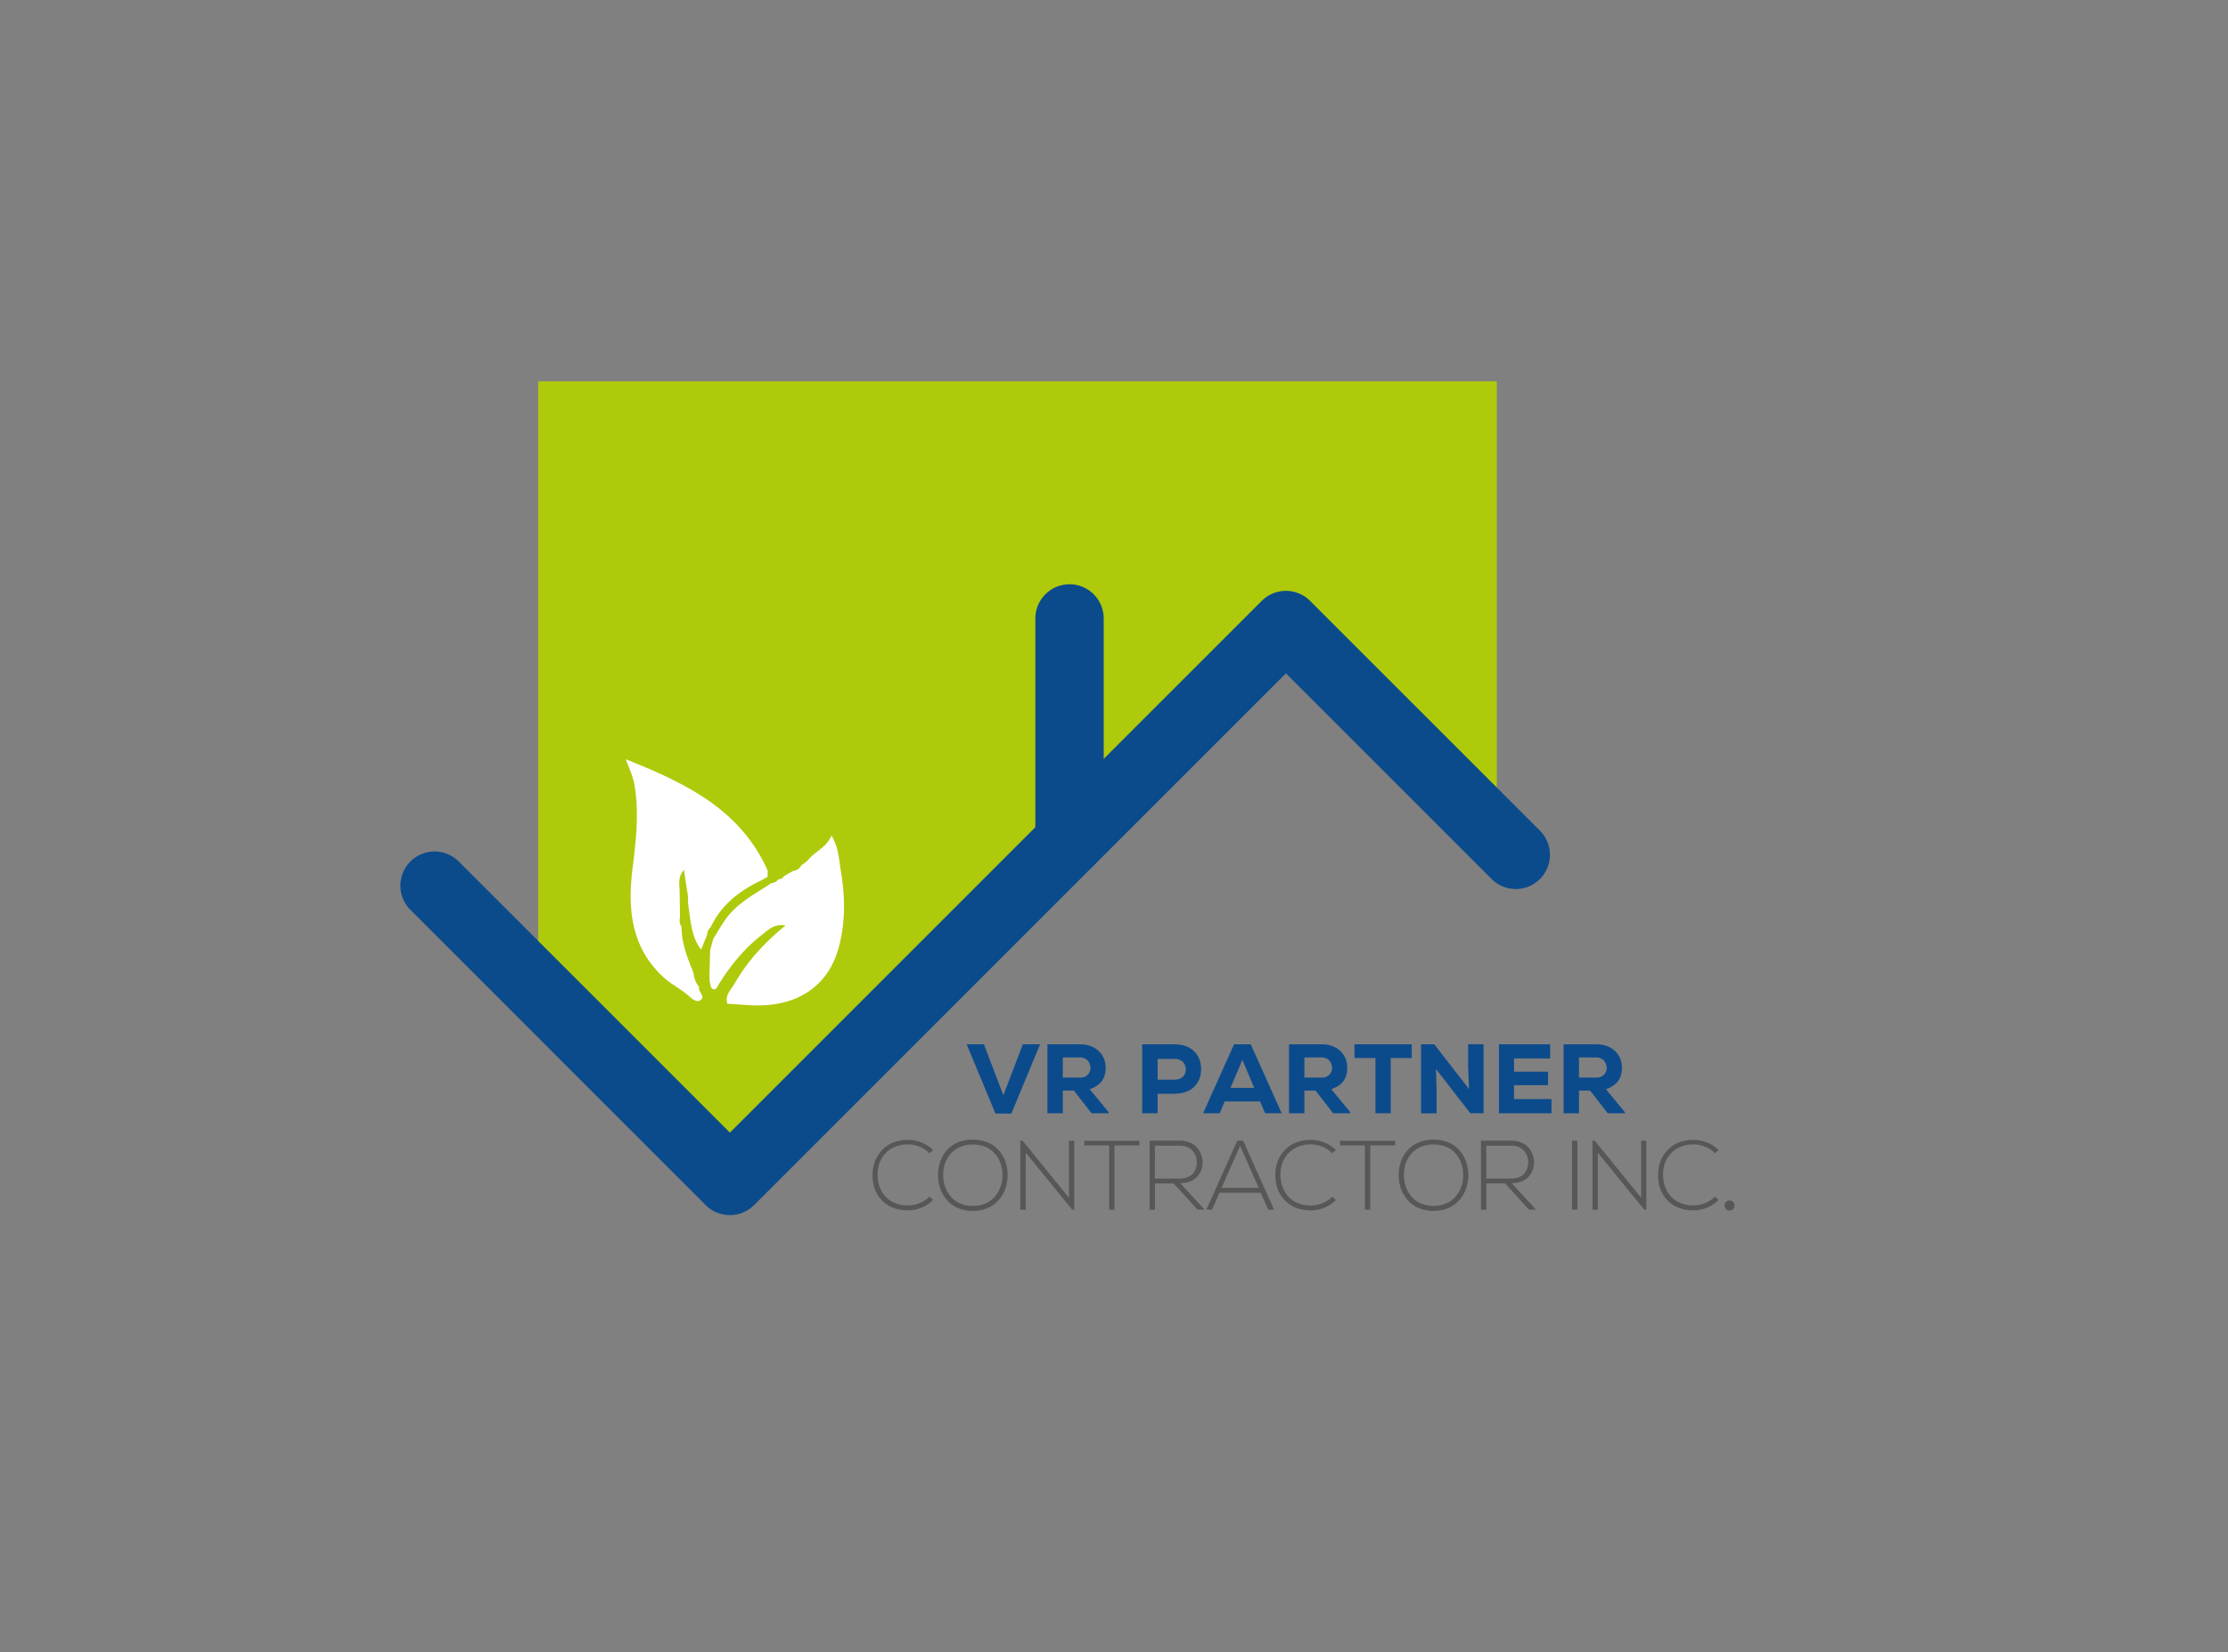 <?xml version="1.0" encoding="UTF-8"?> <svg xmlns="http://www.w3.org/2000/svg" id="Layer_1" data-name="Layer 1" viewBox="0 0 1344 996.77"><rect x="0" y="0" width="1344" height="996.77" fill="#808080" stroke="none"/><defs><style>.cls-1{fill:#0b4b8c;}.cls-2{fill:#575756;}.cls-3{fill:#afca0b;}.cls-4{fill:#fff;}</style></defs><title>logo vr</title><path class="cls-1" d="M610.08,671.87H600.5l-17.36-41.79h10.41l11.71,30.73L617,630.08h10.41Z"></path><path class="cls-1" d="M668.76,671.69H658.48L647.83,658h-6.72v13.67h-9.27V630.08h19.74c10,0,15.4,6.72,15.4,14-.06,5.41-1.67,10.22-9.64,13.08L668.76,671ZM641.11,638v12.13H651.7a5.77,5.77,0,0,0,6.12-5.82c-.06-2.86-1.9-6.31-6.24-6.31Z"></path><path class="cls-1" d="M698.31,659.92v11.77H689V630.08h19.62c10.64,0,15.93,6.89,15.93,14.92,0,8.32-5.35,14.8-15.93,14.92Zm0-8.5h10.35c4.46,0,6.66-2.91,6.66-6.24s-2.26-6.3-6.66-6.3H698.31Z"></path><path class="cls-1" d="M760.09,664.56H738.75l-3,7.13h-10l18.66-41.61H754.5l18.67,41.61h-10Zm-10.64-25.09-7.2,16.89h14.33Z"></path><path class="cls-1" d="M814.5,671.69H804.21L793.57,658h-6.72v13.67h-9.28V630.08h19.74c10.05,0,15.4,6.72,15.4,14-.06,5.41-1.66,10.22-9.63,13.08L814.5,671ZM786.85,638v12.13h10.58a5.78,5.78,0,0,0,6.13-5.82c-.06-2.86-1.91-6.31-6.25-6.31Z"></path><path class="cls-1" d="M829.72,638.34H817.06v-8.26H851.6v8.26H838.93v33.35h-9.21Z"></path><path class="cls-1" d="M886.2,657.13l-.59-13.08v-14h9.33v41.61h-8l-20.68-26.63.35,13.67v13h-9.39V630.08h8Z"></path><path class="cls-1" d="M935.91,671.69H904.22V630.08h30.86v8.5H913.32v8h20.51v8.15H913.32v8.38h22.59Z"></path><path class="cls-1" d="M980.15,671.69H969.86L959.22,658H952.5v13.67h-9.27V630.08H963c10,0,15.4,6.72,15.4,14-.06,5.41-1.66,10.22-9.63,13.08L980.15,671ZM952.5,638v12.13h10.58a5.78,5.78,0,0,0,6.13-5.82c-.06-2.86-1.9-6.31-6.25-6.31Z"></path><path class="cls-2" d="M526.36,709.26V709a23.23,23.23,0,0,1,.78-6.27,19.66,19.66,0,0,1,2.6-5.87,21.12,21.12,0,0,1,4.28-4.76,19.18,19.18,0,0,1,6-3.21,24.5,24.5,0,0,1,7.72-1.17,21.92,21.92,0,0,1,8.15,1.58,20.85,20.85,0,0,1,7,4.61l-2.21,1.91a17.65,17.65,0,0,0-6-4,18.55,18.55,0,0,0-7-1.35,21.05,21.05,0,0,0-6.54,1,16.13,16.13,0,0,0-5.17,2.69,16.49,16.49,0,0,0-3.67,4,17.74,17.74,0,0,0-2.24,5.07,21.86,21.86,0,0,0-.69,5.55v.23a21,21,0,0,0,1.24,7,18.12,18.12,0,0,0,3.43,5.78,15.39,15.39,0,0,0,5.75,4,20.25,20.25,0,0,0,7.89,1.47,18.73,18.73,0,0,0,7-1.35,18.1,18.1,0,0,0,6-3.94l2.15,2a20.86,20.86,0,0,1-7,4.67,21.55,21.55,0,0,1-8.15,1.6,25.32,25.32,0,0,1-7.59-1.1,19.22,19.22,0,0,1-6-3.06,19.8,19.8,0,0,1-4.28-4.62,20.09,20.09,0,0,1-2.64-5.76A24.84,24.84,0,0,1,526.36,709.26Z"></path><path class="cls-2" d="M565.85,709a25,25,0,0,1,.83-6.52,20.81,20.81,0,0,1,2.53-5.84,19.67,19.67,0,0,1,4.16-4.74,18.35,18.35,0,0,1,5.91-3.17,24,24,0,0,1,7.55-1.15,23.5,23.5,0,0,1,7.56,1.17,18.26,18.26,0,0,1,5.93,3.18,19.36,19.36,0,0,1,4.17,4.75,21.43,21.43,0,0,1,2.53,5.9,24.4,24.4,0,0,1,.81,6.3v.23a25.33,25.33,0,0,1-.86,6.44,21.14,21.14,0,0,1-2.55,5.85,20.1,20.1,0,0,1-4.17,4.77,18.47,18.47,0,0,1-5.9,3.22,24.42,24.42,0,0,1-15.06,0,17.94,17.94,0,0,1-5.9-3.25,20.61,20.61,0,0,1-4.16-4.8,20.88,20.88,0,0,1-2.55-5.87A24.9,24.9,0,0,1,565.85,709Zm3.11.06a21.31,21.31,0,0,0,1.17,6.87,19,19,0,0,0,3.32,5.9,15.36,15.36,0,0,0,5.62,4.2,18.64,18.64,0,0,0,7.76,1.56,18.83,18.83,0,0,0,7.78-1.56,15.43,15.43,0,0,0,5.66-4.2,19.23,19.23,0,0,0,3.31-5.9,20.76,20.76,0,0,0,1.14-6.87,21.09,21.09,0,0,0-1.13-7,18.35,18.35,0,0,0-3.3-5.87,15,15,0,0,0-5.63-4.12,19.26,19.26,0,0,0-7.83-1.52,20.09,20.09,0,0,0-6.44,1,15.74,15.74,0,0,0-5,2.7,16.46,16.46,0,0,0-3.56,4,17.68,17.68,0,0,0-2.17,5.06,22.17,22.17,0,0,0-.66,5.45Z"></path><path class="cls-2" d="M615.47,729.85V688.21h1.36l28,34.44V688.21H648v41.64h-1.23l-28-34.38v34.38Z"></path><path class="cls-2" d="M654.05,691.06v-2.79h33.27v2.79h-15v38.79h-3.22V691.06Z"></path><path class="cls-2" d="M693.45,729.85V688.21h18.32a15.18,15.18,0,0,1,5.91,1.11,11.63,11.63,0,0,1,4.31,2.95,13.55,13.55,0,0,1,3.45,8.91v.17a13.77,13.77,0,0,1-.84,4.67,12.76,12.76,0,0,1-2.48,4,11.11,11.11,0,0,1-4.24,2.8,16.09,16.09,0,0,1-5.94,1l14.69,16h-4.24L708,714.05H696.67v15.8Zm3.22-18.79h14.75q5.25,0,7.85-2.67a10.13,10.13,0,0,0,2.66-7.26V701a9.89,9.89,0,0,0-.61-3.46,10.35,10.35,0,0,0-1.84-3.16,8.56,8.56,0,0,0-3.21-2.28,11.39,11.39,0,0,0-4.5-.86h-15.1Z"></path><path class="cls-2" d="M727.71,729.85l18.67-41.64h3.51l18.67,41.64H765.1l-4.59-10.22H735.66l-4.53,10.22Zm9.2-13.21h22.36l-11.18-25.32Z"></path><path class="cls-2" d="M769.3,709.26V709a22.84,22.84,0,0,1,.79-6.27,19.41,19.41,0,0,1,2.6-5.87,20.66,20.66,0,0,1,4.28-4.76,19,19,0,0,1,6-3.21,24.56,24.56,0,0,1,7.73-1.17,21.83,21.83,0,0,1,8.14,1.58,20.85,20.85,0,0,1,7,4.61l-2.2,1.91a17.74,17.74,0,0,0-6-4,18.59,18.59,0,0,0-7-1.35,21.12,21.12,0,0,0-6.55,1A16.24,16.24,0,0,0,779,694.2a16.69,16.69,0,0,0-3.67,4,17.74,17.74,0,0,0-2.24,5.07,21.86,21.86,0,0,0-.69,5.55v.23a21,21,0,0,0,1.25,7,17.91,17.91,0,0,0,3.42,5.78,15.47,15.47,0,0,0,5.75,4,20.3,20.3,0,0,0,7.9,1.47,18.64,18.64,0,0,0,7-1.35,18.1,18.1,0,0,0,6-3.94l2.15,2a20.86,20.86,0,0,1-7,4.67,21.47,21.47,0,0,1-8.14,1.6,25.27,25.27,0,0,1-7.59-1.1,19,19,0,0,1-6-3.06,19.63,19.63,0,0,1-4.29-4.62,20.09,20.09,0,0,1-2.64-5.76A24.84,24.84,0,0,1,769.3,709.26Z"></path><path class="cls-2" d="M808.32,691.06v-2.79h33.27v2.79h-15v38.79h-3.22V691.06Z"></path><path class="cls-2" d="M843.75,709a25,25,0,0,1,.83-6.52,20.81,20.81,0,0,1,2.53-5.84,19.5,19.5,0,0,1,4.17-4.74,18.19,18.19,0,0,1,5.9-3.17,24,24,0,0,1,7.55-1.15,23.5,23.5,0,0,1,7.56,1.17,18.16,18.16,0,0,1,5.93,3.18,19.36,19.36,0,0,1,4.17,4.75,21.13,21.13,0,0,1,2.53,5.9,24.4,24.4,0,0,1,.81,6.3v.23a25.78,25.78,0,0,1-.85,6.44,21.47,21.47,0,0,1-2.56,5.85,19.88,19.88,0,0,1-4.17,4.77,18.36,18.36,0,0,1-5.9,3.22,24.42,24.42,0,0,1-15.06,0,17.94,17.94,0,0,1-5.9-3.25,20.61,20.61,0,0,1-4.16-4.8,20.88,20.88,0,0,1-2.55-5.87A24.9,24.9,0,0,1,843.75,709Zm3.11.06a21,21,0,0,0,1.17,6.87,19,19,0,0,0,3.32,5.9A15.36,15.36,0,0,0,857,726a18.64,18.64,0,0,0,7.76,1.56,18.83,18.83,0,0,0,7.78-1.56,15.31,15.31,0,0,0,5.65-4.2,19,19,0,0,0,3.32-5.9,20.77,20.77,0,0,0,1.15-6.87,21.09,21.09,0,0,0-1.14-7,18.35,18.35,0,0,0-3.3-5.87,15,15,0,0,0-5.63-4.12,19.26,19.26,0,0,0-7.83-1.52,20.13,20.13,0,0,0-6.44,1,15.74,15.74,0,0,0-5,2.7,16.67,16.67,0,0,0-3.56,4,17.68,17.68,0,0,0-2.17,5.06,22.17,22.17,0,0,0-.66,5.45Z"></path><path class="cls-2" d="M893.37,729.85V688.21h18.32a15.22,15.22,0,0,1,5.91,1.11,11.71,11.71,0,0,1,4.31,2.95,13.55,13.55,0,0,1,3.45,8.91v.17a13.77,13.77,0,0,1-.84,4.67,12.76,12.76,0,0,1-2.48,4,11.19,11.19,0,0,1-4.24,2.8,16.09,16.09,0,0,1-5.94,1l14.69,16h-4.24l-14.37-15.8H896.59v15.8Zm3.22-18.79h14.75q5.25,0,7.85-2.67a10.18,10.18,0,0,0,2.66-7.26V701a9.89,9.89,0,0,0-.61-3.46,10.56,10.56,0,0,0-1.84-3.16,8.56,8.56,0,0,0-3.21-2.28,11.39,11.39,0,0,0-4.5-.86h-15.1Z"></path><path class="cls-2" d="M948.3,729.85V688.21h3.22v41.64Z"></path><path class="cls-2" d="M960.64,729.85V688.21H962l28,34.44V688.21h3.1v41.64h-1.23l-28-34.38v34.38Z"></path><path class="cls-2" d="M1000.21,709.26V709a23.23,23.23,0,0,1,.78-6.27,19.66,19.66,0,0,1,2.6-5.87,21.12,21.12,0,0,1,4.28-4.76,19.18,19.18,0,0,1,6-3.21,24.52,24.52,0,0,1,7.73-1.17,21.87,21.87,0,0,1,8.14,1.58,20.85,20.85,0,0,1,7,4.61l-2.21,1.91a17.65,17.65,0,0,0-6-4,18.5,18.5,0,0,0-7-1.35,21.07,21.07,0,0,0-6.55,1,16.24,16.24,0,0,0-5.17,2.69,16.49,16.49,0,0,0-3.67,4,17.47,17.47,0,0,0-2.24,5.07,21.86,21.86,0,0,0-.7,5.55v.23a21.28,21.28,0,0,0,1.25,7,18.12,18.12,0,0,0,3.43,5.78,15.47,15.47,0,0,0,5.75,4,20.26,20.26,0,0,0,7.9,1.47,18.68,18.68,0,0,0,7-1.35,18.1,18.1,0,0,0,6-3.94l2.15,2a20.86,20.86,0,0,1-7,4.67,21.5,21.5,0,0,1-8.14,1.6,25.38,25.38,0,0,1-7.6-1.1,19.22,19.22,0,0,1-6-3.06,19.8,19.8,0,0,1-4.28-4.62,20.09,20.09,0,0,1-2.64-5.76A24.84,24.84,0,0,1,1000.21,709.26Z"></path><path class="cls-2" d="M1040.35,727.35a2.84,2.84,0,0,1,2.88-3,3,3,0,1,1-2.88,3Z"></path><polygon class="cls-3" points="324.64 594.99 324.64 230.05 902.93 230.05 902.93 517.67 775.71 398.6 440.3 712.51 324.64 594.99"></polygon><path class="cls-1" d="M440.3,733.12a20.64,20.64,0,0,1-14.58-6L247.28,548.64a20.62,20.62,0,0,1,29.16-29.15L440.3,683.35,761.13,362.52a20.61,20.61,0,0,1,29.15,0L929.07,501.31a20.62,20.62,0,0,1-29.16,29.16L775.71,406.26,454.88,727.09A20.64,20.64,0,0,1,440.3,733.12Z"></path><path class="cls-1" d="M645.18,528.24a20.62,20.62,0,0,1-20.62-20.61V373.14a20.62,20.62,0,0,1,41.24,0V507.63A20.62,20.62,0,0,1,645.18,528.24Z"></path><path class="cls-4" d="M421.72,595.42c-.94,2.91,4.47,6,.58,8.17-2.57,1.44-5.3-1.45-7.72-3.49-4.29-3.63-9.5-6.19-13.68-9.91-20.16-18-22.4-41.42-19.33-66.24,2.05-16.6,4-33.15,1.24-49.89-.82-5.08-2.82-9.6-5.37-16,36.13,14.47,69.24,30.17,85.73,67.38-.06,1.17-.11,2.35-.16,3.53l-3.6,2.12c-13.3,6.24-24.37,14.86-30.8,28.52-1.49,1.13-1.86,2.79-2.07,4.52l-3.62,8.76c-6.05-7.77-6.24-17.34-7.67-26.42-.37-2.3,0-4.93-.49-7.38-.69-4.45-1.37-8.9-2.19-14.28-4.27,4.94-2.35,9.79-2.58,14.29l.21,13.67c-.18,2.14-.63,4.32.9,6.21,0,8.63,2.67,16.61,5.83,24.48l1.07,2.48a.62.62,0,0,0,.4.92,14.22,14.22,0,0,0,3.32,8.56"></path><path class="cls-4" d="M428.09,592c0-1.13-.1-2.26-.14-3.39.14-5.14.3-10.28.45-15.43l.9-3.2,1-3.6c2.52-4,4.83-8.16,7.59-12,7.08-9.82,17.8-15.09,27.51-21.59a5.43,5.43,0,0,0,4.11-2.26c1.33-.09,2.57-.36,3.21-1.74l.15-.09,2.24-1.31,3-1.77c2.21-.44,4.13-1.33,5.23-3.46l2.64-1.95,1.75-1.61c4.08-5,10.76-7.23,13.86-14.48,4.3,7.11,4.44,14.18,5.57,20.88,2.67,15.75,3,31.49-1.33,47.09-6.57,23.54-25.82,36-53.51,34.38-4.52-.25-9-.58-13.55-.88-1.65-5.17,2.28-8.51,4.41-12.22,7.62-13.3,17.79-24.53,30.69-35C467,557.17,463.56,561,460,563.7c-10.67,8.18-19.08,18.45-26.2,29.82-1,1.56-1.65,4.29-4.12,3.07-1-.52-1.11-3-1.62-4.6"></path></svg> 